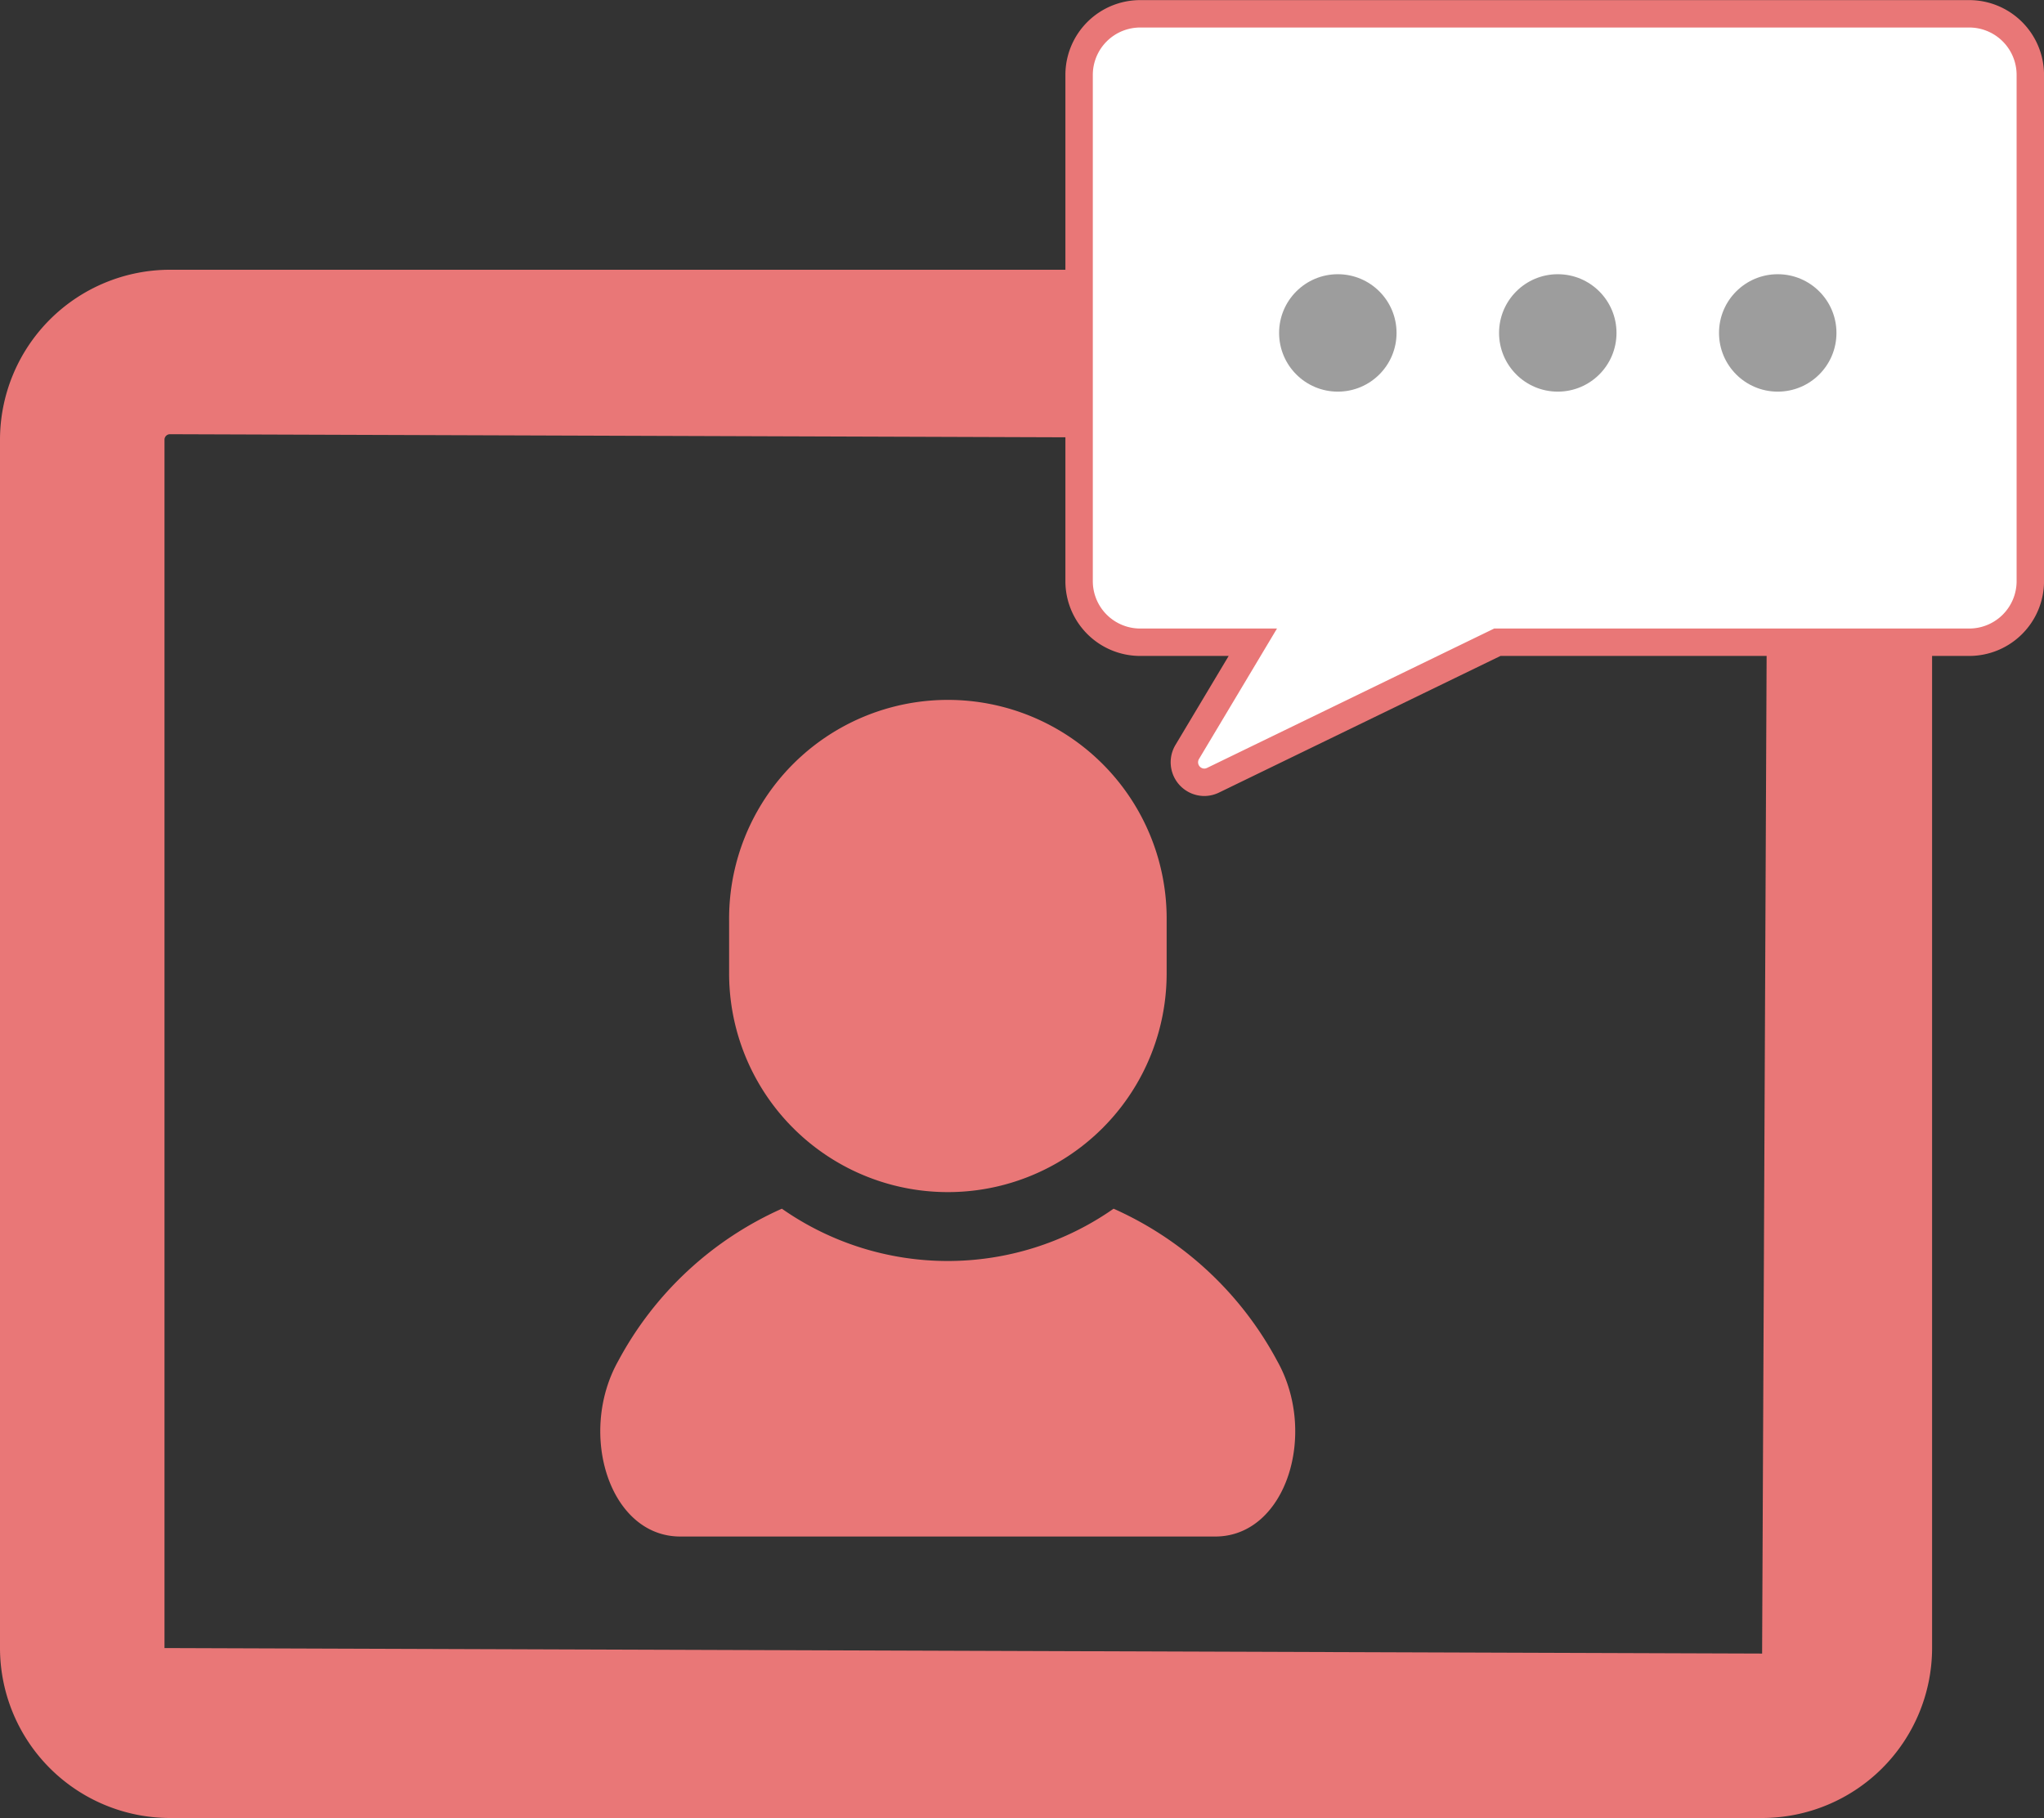 <svg xmlns="http://www.w3.org/2000/svg" width="74.556" height="66.325" viewBox="0 0 74.556 66.325">
  <rect x="0" y="0" width="74.556" height="66.325" fill="#333333" stroke="none"/>
  <g id="グループ_600" data-name="グループ 600" transform="translate(-106.094 -575.085)">
    <g id="グループ_88" data-name="グループ 88" transform="translate(127.991 600.708)">
      <path id="パス_64" data-name="パス 64" d="M125.326,618.263H144.84c2.58,0,3.751-3.754,2.258-6.406a12.565,12.565,0,0,0-5.967-5.554,10.545,10.545,0,0,1-12.1,0,12.569,12.569,0,0,0-5.968,5.554C121.575,614.509,122.744,618.263,125.326,618.263Z" transform="translate(-122.409 -587.83)" fill="#e97777"/>
      <path id="パス_65" data-name="パス 65" d="M133.7,611.155a7.977,7.977,0,0,0,7.979-7.978v-1.91a7.98,7.98,0,1,0-15.959,0v1.91A7.977,7.977,0,0,0,133.7,611.155Z" transform="translate(-121.022 -593.287)" fill="#e97777"/>
    </g>
    <path id="長方形_234" data-name="長方形 234" d="M3.2-3H61.274a6.207,6.207,0,0,1,6.2,6.2V47.284a6.207,6.207,0,0,1-6.2,6.2H3.2a6.207,6.207,0,0,1-6.2-6.2V3.2A6.207,6.207,0,0,1,3.2-3ZM61.274,47.485l.2-44.284L3.2,3a.2.2,0,0,0-.2.2V47.284Z" transform="translate(109.094 587.926)" fill="#e97777"/>
    <path id="合体_1" data-name="合体 1" d="M-1685.932,6822.359l2.391-4h-4.109a2.228,2.228,0,0,1-2.228-2.228v-18.47a2.229,2.229,0,0,1,2.228-2.228h30.24a2.229,2.229,0,0,1,2.228,2.228v18.47a2.228,2.228,0,0,1-2.228,2.228h-17.212l-10.367,5.033a.74.74,0,0,1-.323.077A.731.731,0,0,1-1685.932,6822.359Z" transform="translate(1835.333 -6219.844)" fill="#fff" stroke="#e97777" stroke-miterlimit="10" stroke-width="1"/>
    <circle id="楕円形_23" data-name="楕円形 23" cx="2.142" cy="2.142" r="2.142" transform="translate(152.75 585.089)" fill="#9d9d9d"/>
    <circle id="楕円形_24" data-name="楕円形 24" cx="2.142" cy="2.142" r="2.142" transform="translate(160.773 585.089)" fill="#9d9d9d"/>
    <circle id="楕円形_25" data-name="楕円形 25" cx="2.142" cy="2.142" r="2.142" transform="translate(168.796 585.089)" fill="#9d9d9d"/>
  </g>
</svg>
